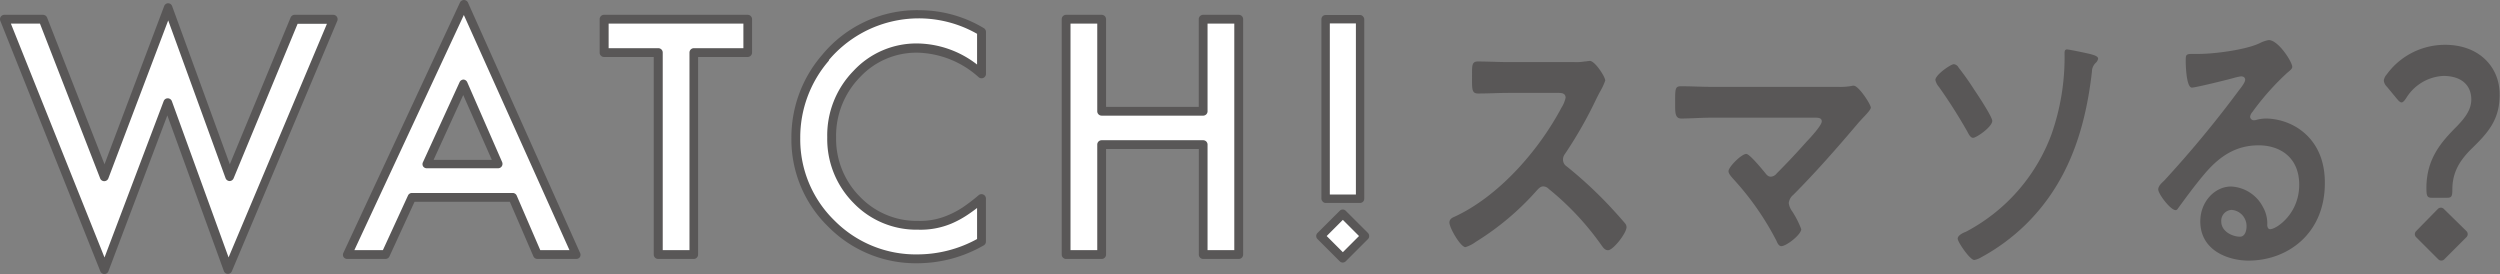 <svg xmlns="http://www.w3.org/2000/svg" viewBox="0 0 406.65 44.58"><rect x="0" y="0" width="406.65" height="44.58" fill="#808080" stroke="none"/><path d="M261.43 33.11a67.82 67.82 0 00-6.6-6.05 1.29 1.29 0 01-.59-1.12 1.43 1.43 0 01.31-.89 68.72 68.72 0 005.08-8.91c.16-.32.39-.79.62-1.21a10.06 10.06 0 00.86-1.83c0-.61-1.68-3.19-2.5-3.19-.23 0-.62.09-.85.09a8.31 8.31 0 01-1.68.1h-10.63c-1.71 0-3.39-.1-5.07-.1-1 0-.94.71-.94 2.35 0 2.15-.08 2.86 1 2.86 1.68 0 3.36-.1 5-.1h8.09c.58 0 1.13.1 1.13.8a5.11 5.11 0 01-.66 1.59c-3.95 7.41-10.51 14.58-17.42 17.76-.35.14-.82.38-.82.94 0 .84 1.8 4 2.62 4a6 6 0 001.72-.89 44.14 44.14 0 009.76-8.2c.31-.33.66-.79 1.17-.79a1.28 1.28 0 01.9.42 45.39 45.39 0 018.64 9.26c.27.37.54.7 1 .7.82 0 3-2.77 3-3.75a1 1 0 00-.27-.66c-.96-1.12-1.94-2.2-2.87-3.18zM301.53 13.94a1 1 0 00-.39.05 11 11 0 01-2.19.14h-20.46c-1.68 0-3.36-.1-5.08-.1-1 0-.93.52-.93 3 0 1.31 0 2.25 1 2.25 1.33 0 3.28-.14 5-.14h16.4c.74 0 1.45-.05 1.45.61s-2 2.81-2.46 3.28a119.81 119.81 0 01-4.89 5.2 1.29 1.29 0 01-.93.51c-.47 0-.71-.33-1-.7-.51-.61-2.46-3-3-3-.78 0-2.89 2.11-2.89 2.81 0 .42.5.94.74 1.22a45.87 45.87 0 017.07 10.12c.15.38.39.85.78.85.82 0 3.24-1.88 3.24-2.77a15.11 15.11 0 00-1.45-2.86 3 3 0 01-.58-1.36 2 2 0 01.74-1.36c3.59-3.6 7-7.49 10.35-11.43.35-.42.7-.8 1.05-1.17.67-.7 1.21-1.31 1.21-1.59-.05-.61-2-3.56-2.78-3.56zM340.15 8.83c-.51-.14-3.59-.79-3.94-.79s-.39.32-.39.65a37.65 37.65 0 01-2.15 13.22 29.42 29.42 0 01-13.9 15.79c-.39.14-1.33.56-1.33 1.12s2 3.47 2.69 3.47a3.21 3.21 0 001.1-.42 32.57 32.57 0 007.26-5.34c6.64-6.52 9.64-14.86 10.78-24.84a2 2 0 01.66-1.5 1.25 1.25 0 00.35-.65c0-.43-.82-.61-1.13-.71zM320.94 22.42c.54 0 3.12-1.78 3.12-2.76 0-.66-2.38-4.27-2.89-5a44.44 44.44 0 00-2.58-3.66 1 1 0 00-.78-.56c-.5 0-3 1.73-3 2.57a2.55 2.55 0 00.58 1.13 84.49 84.49 0 014.61 7.25c.2.38.51 1.03.94 1.03zM373.54 20.69a10 10 0 00-4.81-1.41 6.3 6.3 0 00-1.6.19 1.76 1.76 0 01-.5.09.62.62 0 01-.63-.56 1.51 1.51 0 01.39-.8 42.1 42.1 0 015.61-6.32c.43-.38.86-.66.86-1 0-.8-2.26-4.36-3.82-4.36a4.88 4.88 0 00-1.49.51c-2.26 1.08-7.38 1.74-9.88 1.74h-.93c-1.18 0-1.21.09-1.21 1.17 0 .79.11 4.31 1 4.31.63 0 6.13-1.36 7.07-1.64a7.12 7.12 0 01.94-.19c.31 0 .66.14.66.56s-.7 1.32-1 1.69A178.14 178.14 0 01352 29.41c-.35.32-.94.84-.94 1.4 0 .75 2 3.37 2.82 3.37.19 0 .31-.14.42-.32 1.41-1.92 2.82-3.85 4.34-5.63 2.5-2.95 5.19-4.59 8.75-4.59 3.39 0 6.6 1.88 6.6 6.42 0 4.73-3.71 7.22-4.73 7.22-.31 0-.43-.28-.47-.61a5.41 5.41 0 00-.7-3 6.15 6.15 0 00-5.19-3.33c-2.62 0-5 2.44-5 5.67 0 4.78 4.6 6.38 7.85 6.38 6.28 0 12.41-4.32 12.41-12.61.02-4.08-1.58-7.22-4.62-9.09zm-9.18 17.81c-1.17 0-3.05-.8-3.05-2.49a1.77 1.77 0 011.69-1.87 2.63 2.63 0 012.42 2.76c-.01.75-.32 1.6-1.06 1.6zM397.75 7.29a11.72 11.72 0 00-9.53 4.82 1.84 1.84 0 00-.47 1 1.62 1.62 0 00.51 1l1.56 1.89c.35.42.59.66.82.66s.47-.28.78-.75a7.53 7.53 0 016-3.56c3 0 4.56 1.54 4.56 3.84 0 1.64-1 2.95-2.3 4.31-2.58 2.58-5 5.3-5 10.08 0 1.31.12 1.59.9 1.59h2.46c.74 0 .86-.23.86-1.36 0-2.95 1.36-4.87 3.16-6.65 2.66-2.58 4.53-4.69 4.53-8.72.06-4.44-3.26-8.15-8.84-8.15zM397.53 34a.68.68 0 00-1 0L393 37.6a.7.7 0 00-.2.49.67.67 0 00.2.48l3.6 3.6a.69.69 0 001 0l3.6-3.6a.72.72 0 00.2-.48.74.74 0 00-.2-.49zM54.2 2.41h-6.27a.71.71 0 00-.66.44l-9.89 23.88L28 1a.7.7 0 00-.66-.47.71.71 0 00-.64.47L17 26.72 7.66 2.86A.73.73 0 007 2.41H.72a.72.72 0 00-.6.31.73.73 0 00-.07.67l16.27 40.74a.72.72 0 00.66.45.72.72 0 00.66-.47l9.58-25.34 9.19 25.31a.7.7 0 00.65.47.71.71 0 00.66-.44L54.86 3.4a.72.72 0 00-.06-.67.73.73 0 00-.6-.32zM76.12.42a.73.73 0 00-.65-.42.72.72 0 00-.65.41L55.87 41.1a.73.73 0 000 .69.72.72 0 00.61.33h6.22a.7.7 0 00.65-.42l4.08-8.88h15.5l3.83 8.87a.71.71 0 00.65.43h6.33a.72.72 0 00.6-.32.74.74 0 000-.69zM70.53 26l4.82-10.54L80 26zM121.61 2.41H98.25a.71.71 0 00-.71.71v5.43a.71.71 0 00.71.72h8.09v32.14a.71.71 0 00.72.71h5.77a.71.71 0 00.72-.71V9.27h8.06a.72.72 0 00.72-.72V3.12a.71.71 0 00-.72-.71zM160 4.56a20.38 20.38 0 00-10.33-2.9 20 20 0 00-15.94 7.27 20.47 20.47 0 00-5 13.51 19.77 19.77 0 006 14.44 20 20 0 0014.52 5.94 21.67 21.67 0 0010.75-2.9.7.7 0 00.37-.62v-7a.71.71 0 00-.42-.65.7.7 0 00-.76.1 29.36 29.36 0 01-2.62 2 14.42 14.42 0 01-2.35 1.25 11.48 11.48 0 01-4.88.93 12.79 12.79 0 01-9.46-3.93 13.32 13.32 0 01-3.88-9.61 13.65 13.65 0 013.87-9.82 12.55 12.55 0 019.43-4 15.38 15.38 0 019.9 4 .72.72 0 001.18-.55V5.18a.72.72 0 00-.38-.62zM201.48 2.41h-5.77a.71.71 0 00-.72.71v14.26h-15.08V3.12a.71.71 0 00-.72-.71h-5.77a.71.71 0 00-.72.71v38.29a.71.71 0 00.72.71h5.77a.71.71 0 00.72-.71V24.24H195v17.17a.71.71 0 00.72.71h5.77a.71.71 0 00.72-.71V3.12a.71.71 0 00-.73-.71zM222.51 37.89l-3.6-3.59a.68.68 0 00-1 0l-3.6 3.59a.69.69 0 000 1l3.6 3.6a.69.69 0 001 0l3.6-3.6a.67.67 0 00.2-.48.74.74 0 00-.2-.52z" fill="#595757"/><rect x="214.94" y="2.44" width="6.97" height="30.57" rx=".68" fill="#595757"/><path d="M38 29a.72.72 0 01-.66.45.73.73 0 01-.65-.47L27.36 3.32 17.63 29a.72.72 0 01-.67.47.71.71 0 01-.67-.46L6.5 3.84H1.77L17 41.88l9.62-25.42a.71.71 0 01.67-.47.72.72 0 01.67.48l9.22 25.4 16-38h-4.77zM57.64 40.69h4.64l4.08-8.88a.7.7 0 01.65-.42H83.4a.71.71 0 01.65.43l3.83 8.87h4.75L75.45 2.44zM76 13.37l5.68 13a.74.74 0 01-.06.68.72.72 0 01-.6.32H69.41a.7.7 0 01-.6-.33.71.71 0 010-.68l5.95-13a.73.73 0 01.65-.42.73.73 0 01.59.43zM99 7.84h8.09a.71.71 0 01.71.71v32.14h4.35V8.55a.71.71 0 01.71-.71h8.06v-4H99zM134.83 9.86a19.06 19.06 0 00-4.66 12.58 18.41 18.41 0 005.56 13.43 18.62 18.62 0 0013.51 5.51 20.19 20.19 0 009.69-2.5v-5.05c-.54.42-1.07.8-1.57 1.13a16.12 16.12 0 01-2.58 1.4 13 13 0 01-5.47 1 14.19 14.19 0 01-10.48-4.35 14.74 14.74 0 01-4.27-10.67 15 15 0 014.27-10.81 13.94 13.94 0 0110.46-4.46 16.14 16.14 0 019.64 3.43v-5a19.16 19.16 0 00-24.1 4.26zM196.42 18.1a.71.71 0 01-.71.71h-16.52a.71.71 0 01-.71-.71V3.84h-4.35v36.85h4.35V23.53a.71.71 0 01.71-.72h16.52a.71.71 0 01.71.72v17.16h4.35V3.84h-4.35z" fill="#fff"/><rect x="216.56" y="36.52" width="3.72" height="3.72" transform="rotate(-45 218.438 38.38)" fill="#fff"/><rect x="216.31" y="3.81" width="4.24" height="27.83" fill="#fff"/></svg>